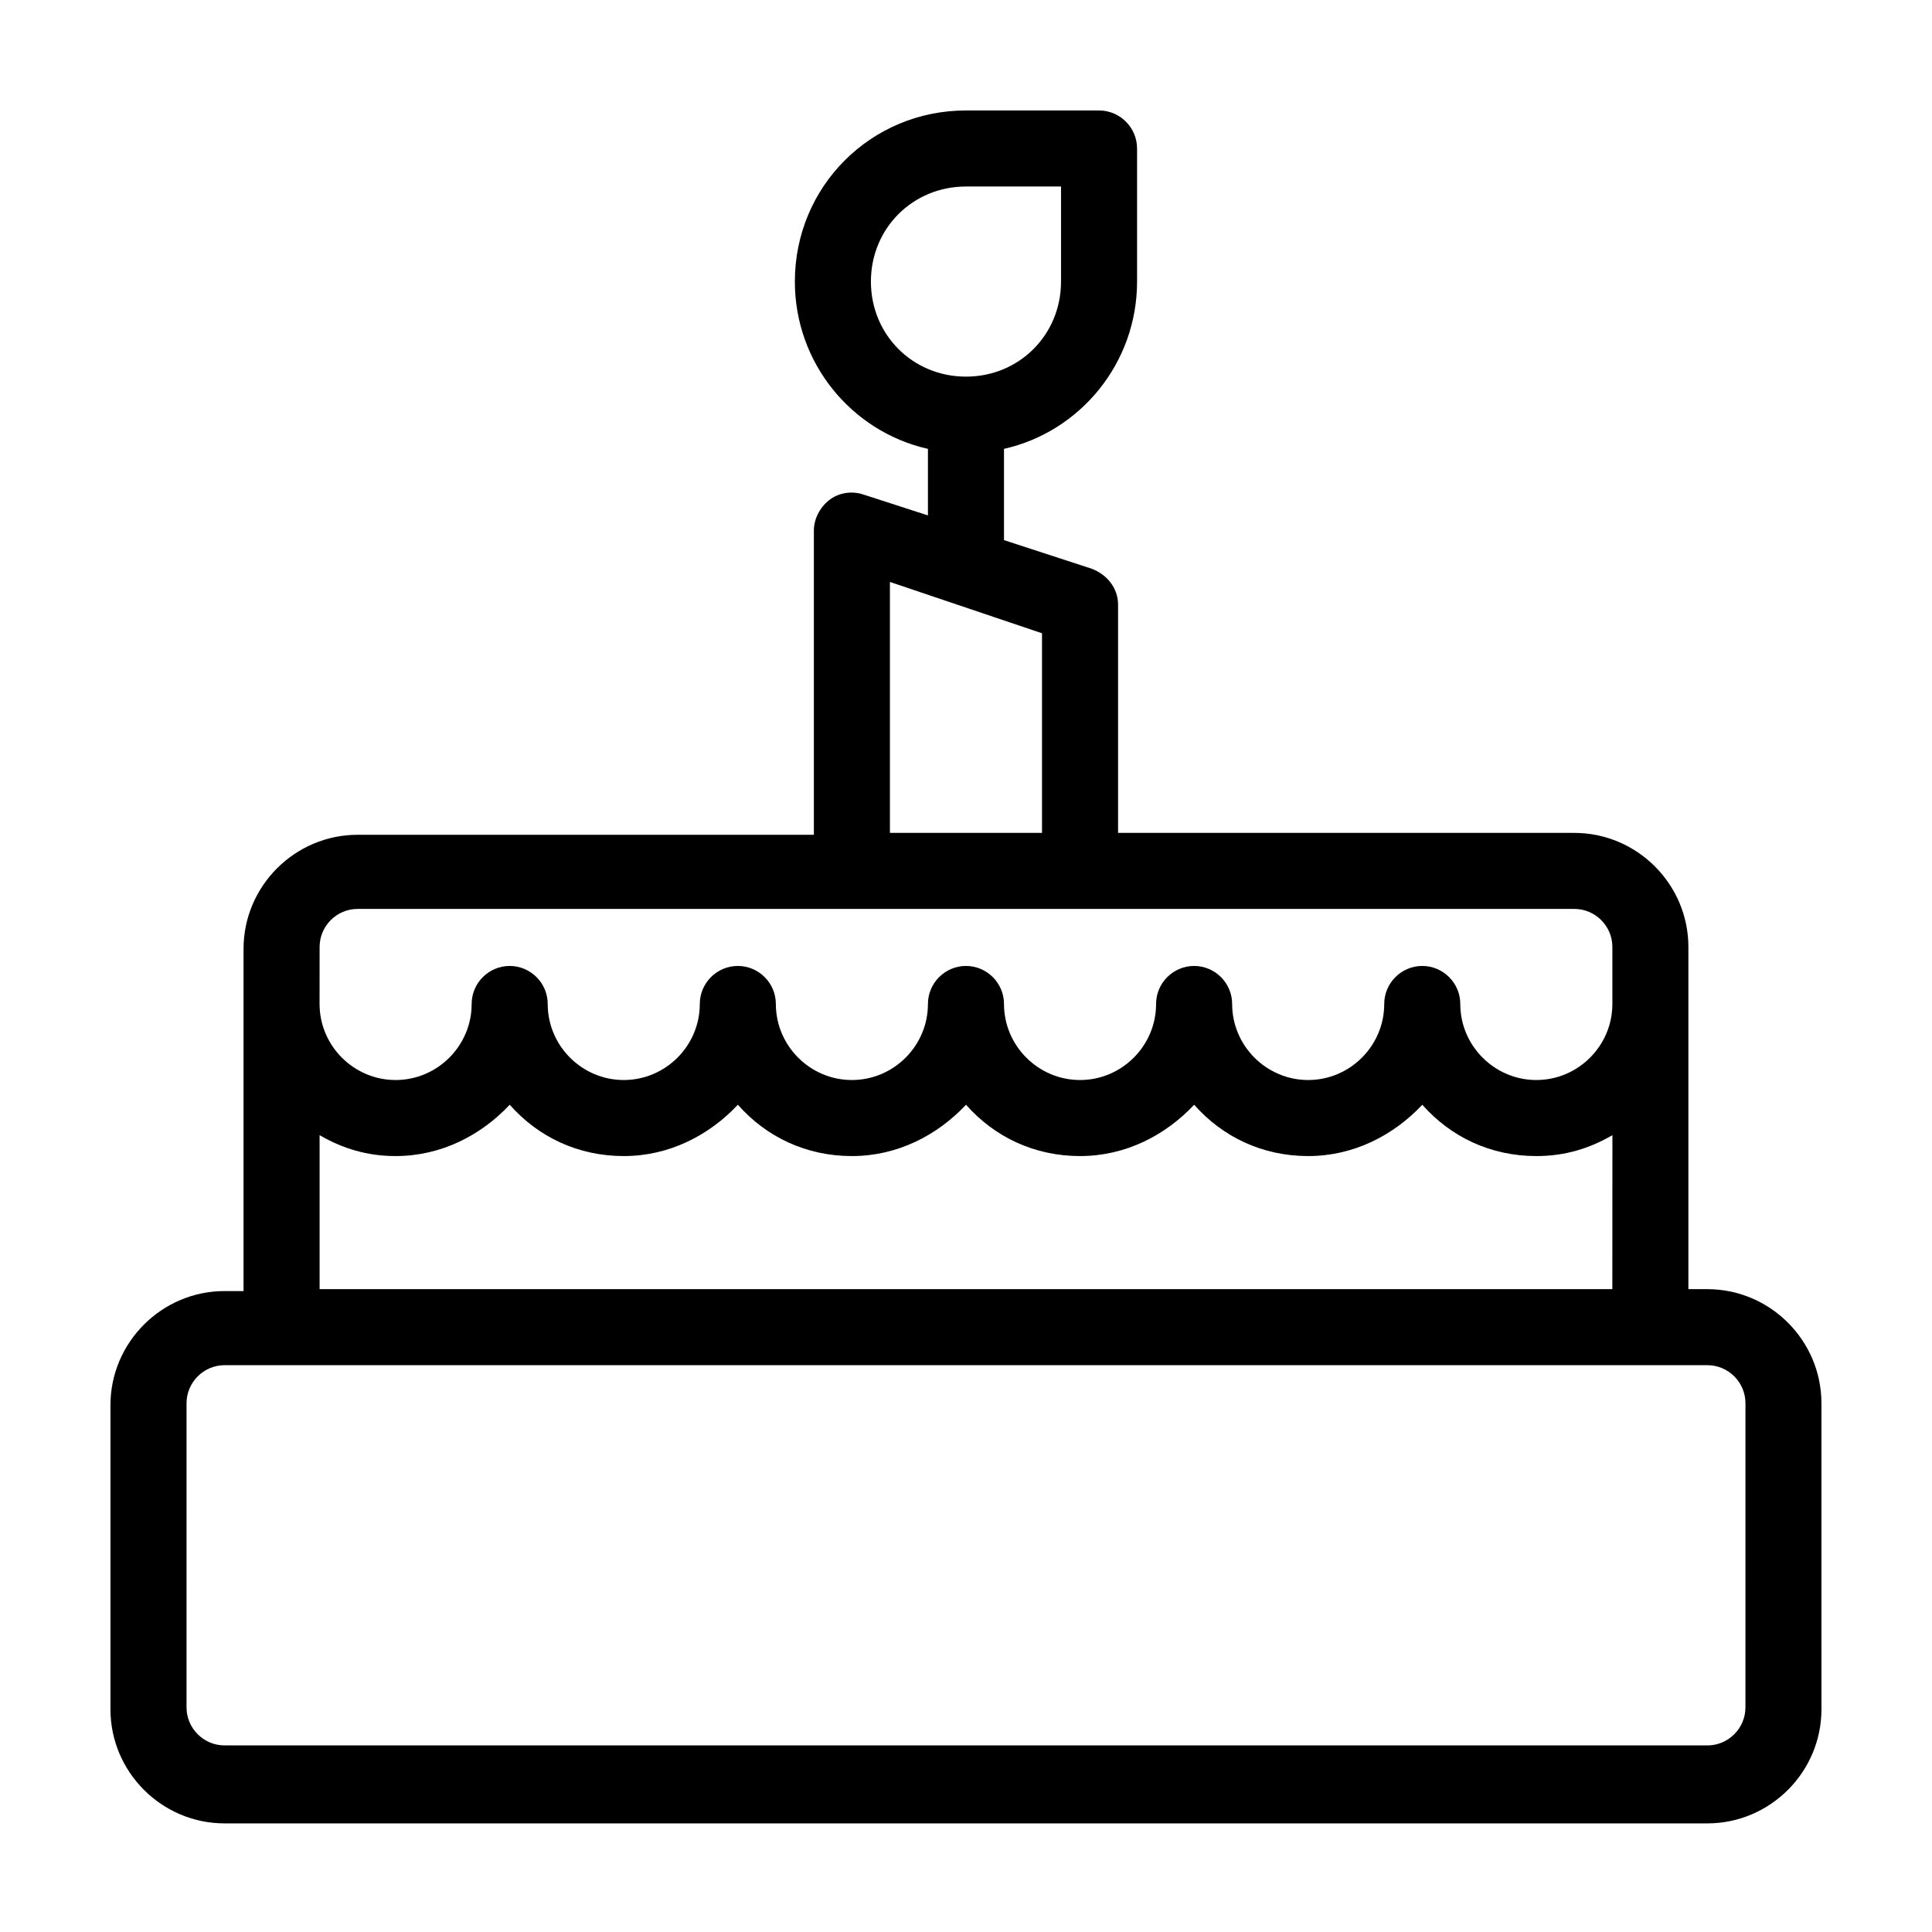 <?xml version="1.0" encoding="UTF-8"?>
<!-- Uploaded to: ICON Repo, www.svgrepo.com, Generator: ICON Repo Mixer Tools -->
<svg fill="#000000" width="800px" height="800px" version="1.1" viewBox="144 144 512 512" xmlns="http://www.w3.org/2000/svg">
 <path d="m596.48 485.64h-5.039v-90.684c0-16.625-13.602-30.23-30.23-30.23h-120.91v-60.457c0-4.535-3.023-8.062-7.055-9.574l-23.176-7.555v-24.184c20.152-4.535 35.266-22.672 35.266-44.336v-35.266c0-5.543-4.535-10.078-10.078-10.078h-35.266c-25.191 0-45.344 20.152-45.344 45.344 0 21.664 15.113 39.801 35.266 44.336v17.633l-17.129-5.543c-3.023-1.008-6.551-0.504-9.07 1.512s-4.031 5.039-4.031 8.062v80.609h-120.91c-16.625 0-30.23 13.602-30.23 30.23v90.688h-5.039c-16.625 0-30.23 13.602-30.23 30.23v80.609c0 16.625 13.602 30.23 30.23 30.23h392.97c16.625 0 30.23-13.602 30.23-30.23l-0.004-81.117c0-16.625-13.602-30.23-30.227-30.23zm-221.68-267.02c0-14.105 11.082-25.191 25.191-25.191h25.191v25.191c0 14.105-11.082 25.191-25.191 25.191-14.109-0.004-25.191-11.086-25.191-25.191zm5.039 79.602 40.305 13.602v52.898h-40.305zm-151.14 96.73c0-5.543 4.535-10.078 10.078-10.078h322.44c5.543 0 10.078 4.535 10.078 10.078v15.113c0 11.082-9.07 20.152-20.152 20.152-11.082 0-20.152-9.07-20.152-20.152 0-5.543-4.535-10.078-10.078-10.078s-10.078 4.535-10.078 10.078c0 11.082-9.07 20.152-20.152 20.152s-20.152-9.07-20.152-20.152c0-5.543-4.535-10.078-10.078-10.078s-10.078 4.535-10.078 10.078c0 11.082-9.07 20.152-20.152 20.152-11.082 0-20.152-9.07-20.152-20.152 0-5.543-4.535-10.078-10.078-10.078-5.543 0-10.078 4.535-10.078 10.078 0 11.082-9.07 20.152-20.152 20.152s-20.152-9.07-20.152-20.152c0-5.543-4.535-10.078-10.078-10.078-5.543 0-10.078 4.535-10.078 10.078 0 11.082-9.07 20.152-20.152 20.152-11.082 0-20.152-9.07-20.152-20.152 0-5.543-4.535-10.078-10.078-10.078s-10.078 4.535-10.078 10.078c0 11.082-9.07 20.152-20.152 20.152s-20.152-9.07-20.152-20.152zm0 49.875c6.047 3.527 12.594 5.543 20.152 5.543 12.09 0 22.672-5.543 30.23-13.602 7.559 8.566 18.137 13.602 30.23 13.602 12.09 0 22.672-5.543 30.23-13.602 7.559 8.566 18.137 13.602 30.23 13.602 12.09 0 22.672-5.543 30.23-13.602 7.559 8.566 18.137 13.602 30.23 13.602 12.09 0 22.672-5.543 30.23-13.602 7.559 8.566 18.137 13.602 30.23 13.602 12.09 0 22.672-5.543 30.23-13.602 7.559 8.566 18.137 13.602 30.23 13.602 7.559 0 14.105-2.016 20.152-5.543l-0.02 40.809h-342.59zm377.86 151.65c0 5.543-4.535 10.078-10.078 10.078l-392.97-0.004c-5.543 0-10.078-4.535-10.078-10.078l0.004-80.605c0-5.543 4.535-10.078 10.078-10.078h392.97c5.543 0 10.078 4.535 10.078 10.078z"/>
</svg>